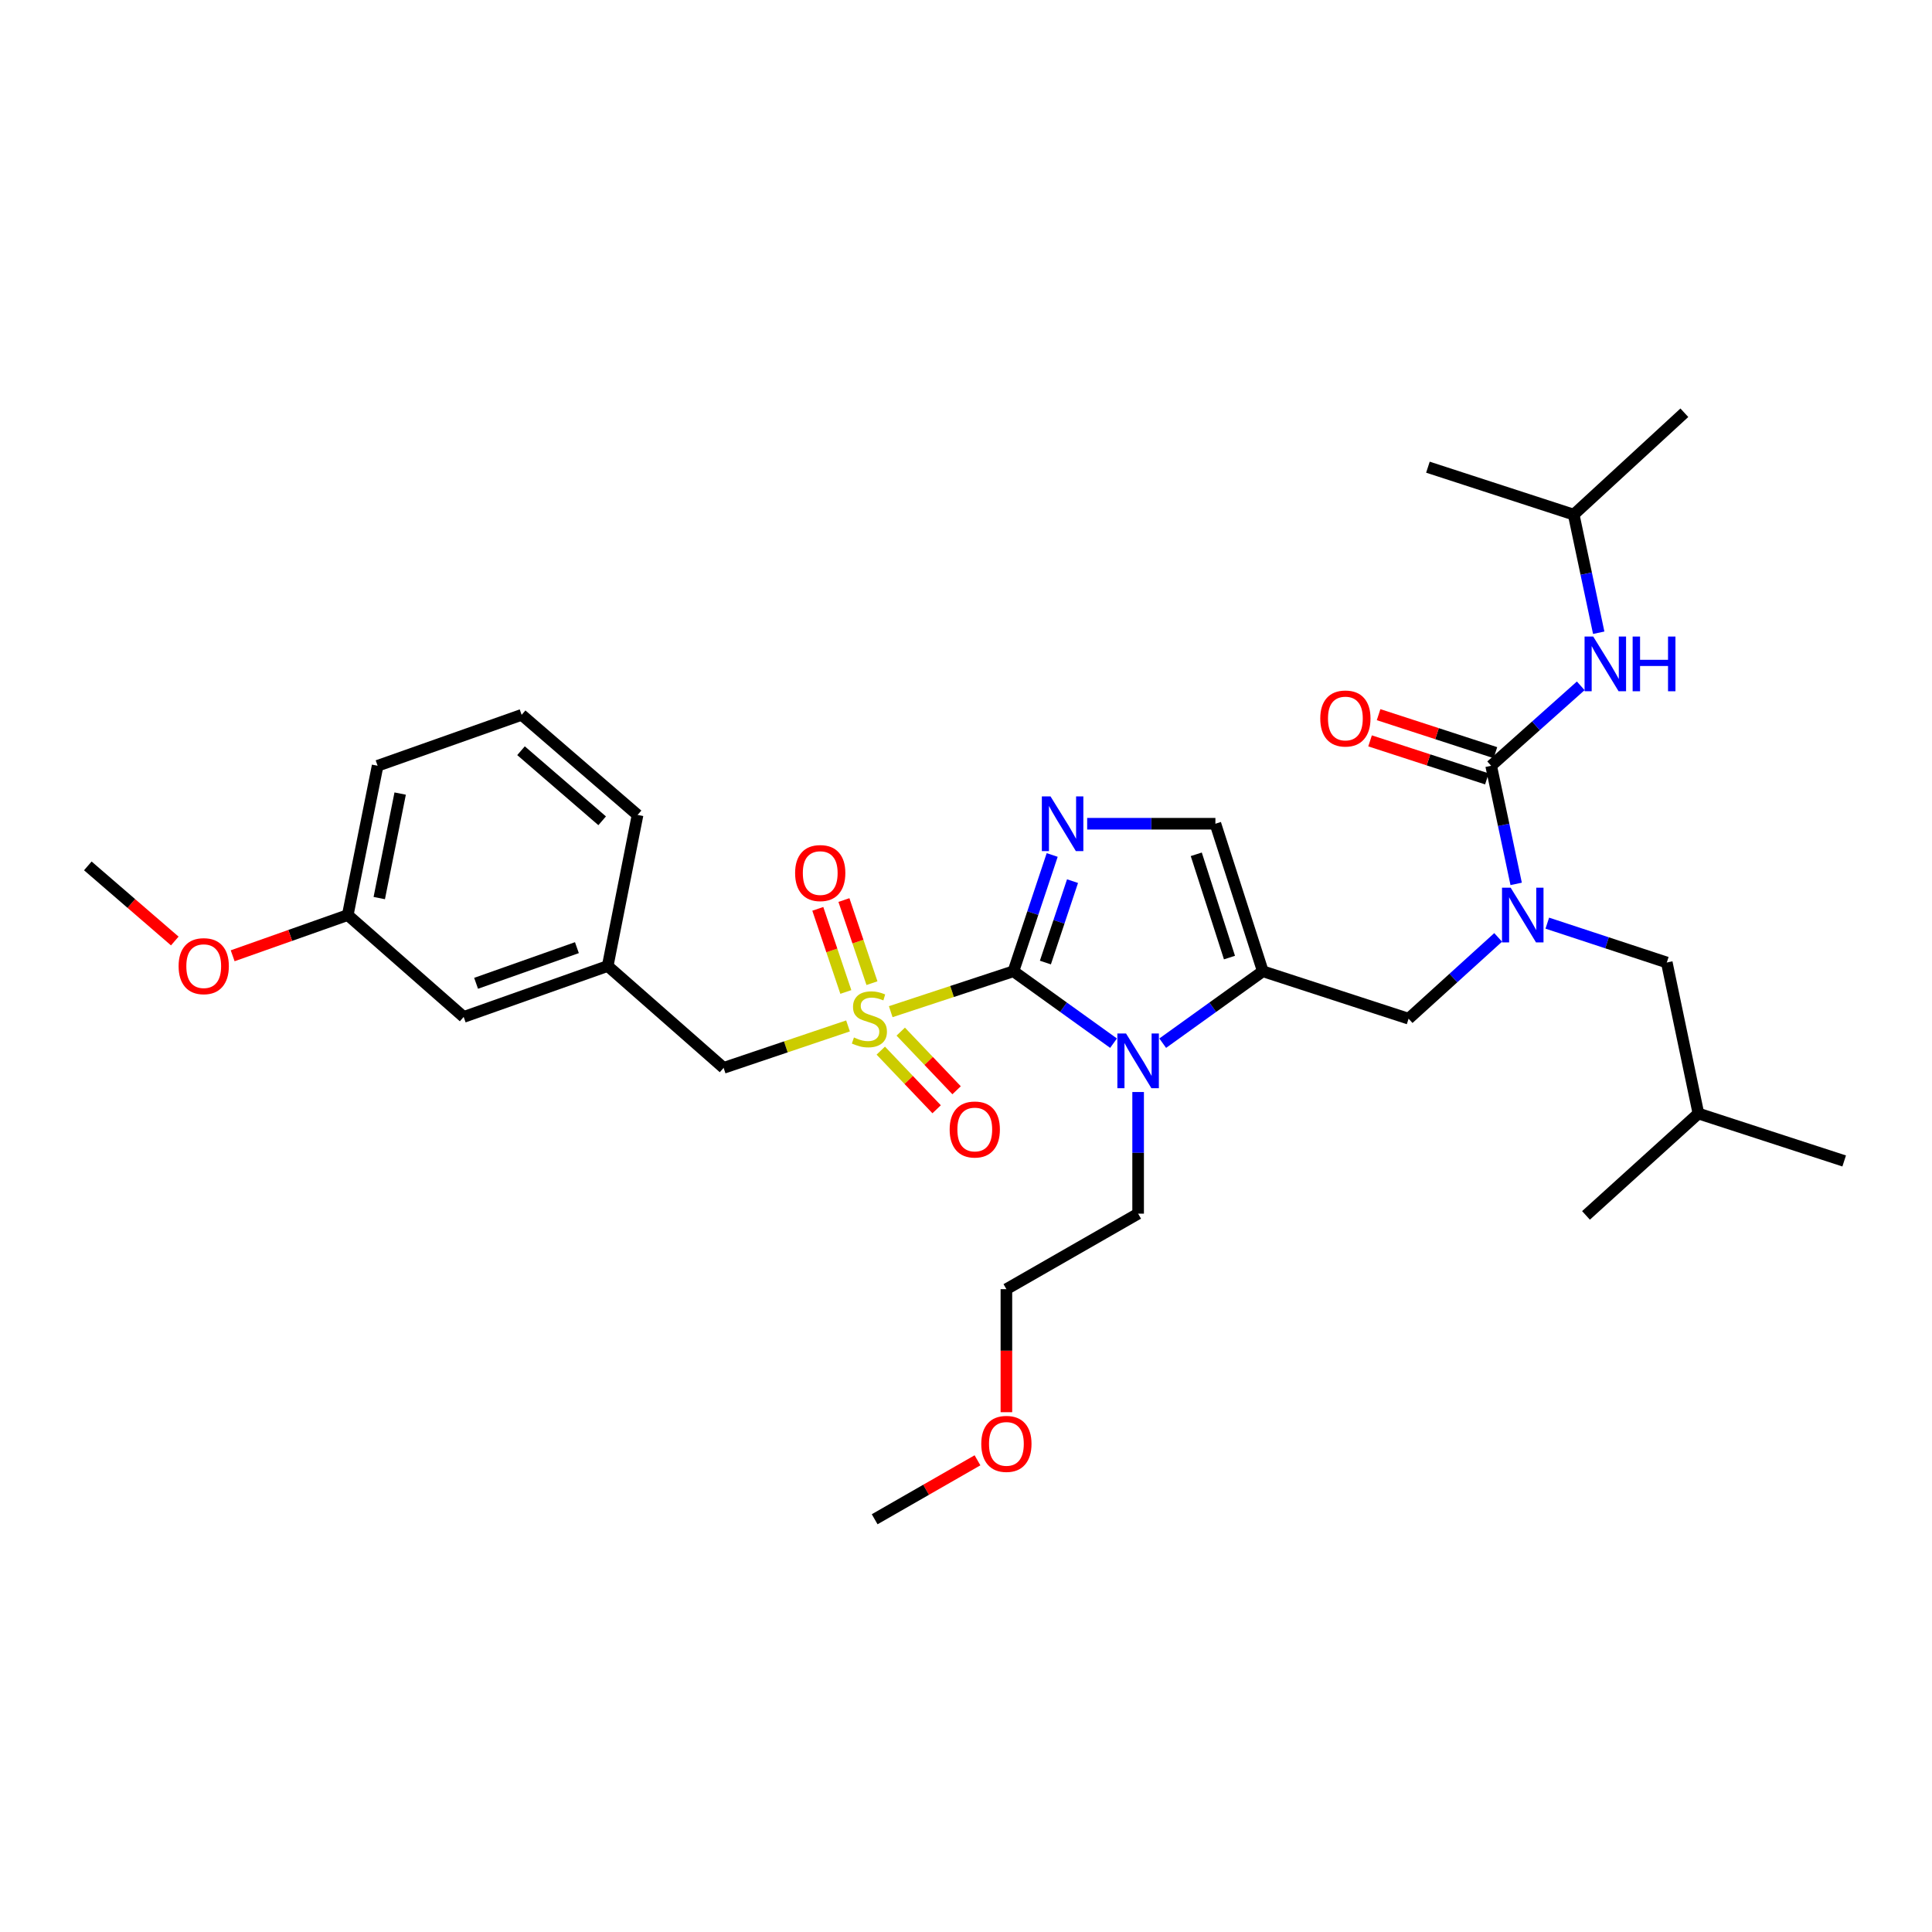 <?xml version='1.0' encoding='iso-8859-1'?>
<svg version='1.1' baseProfile='full'
              xmlns='http://www.w3.org/2000/svg'
                      xmlns:rdkit='http://www.rdkit.org/xml'
                      xmlns:xlink='http://www.w3.org/1999/xlink'
                  xml:space='preserve'
width='1000px' height='1000px' viewBox='0 0 1000 1000'>
<!-- END OF HEADER -->
<rect style='opacity:1.0;fill:#FFFFFF;stroke:none' width='1000' height='1000' x='0' y='0'> </rect>
<path class='bond-0' d='M 775.444,485.197 L 752.266,506.236' style='fill:none;fill-rule:evenodd;stroke:#0000FF;stroke-width:6px;stroke-linecap:butt;stroke-linejoin:miter;stroke-opacity:1' />
<path class='bond-0' d='M 752.266,506.236 L 729.088,527.275' style='fill:none;fill-rule:evenodd;stroke:#000000;stroke-width:6px;stroke-linecap:butt;stroke-linejoin:miter;stroke-opacity:1' />
<path class='bond-1' d='M 784.763,457.502 L 778.291,426.932' style='fill:none;fill-rule:evenodd;stroke:#0000FF;stroke-width:6px;stroke-linecap:butt;stroke-linejoin:miter;stroke-opacity:1' />
<path class='bond-1' d='M 778.291,426.932 L 771.819,396.363' style='fill:none;fill-rule:evenodd;stroke:#000000;stroke-width:6px;stroke-linecap:butt;stroke-linejoin:miter;stroke-opacity:1' />
<path class='bond-2' d='M 800.881,477.82 L 831.804,488.002' style='fill:none;fill-rule:evenodd;stroke:#0000FF;stroke-width:6px;stroke-linecap:butt;stroke-linejoin:miter;stroke-opacity:1' />
<path class='bond-2' d='M 831.804,488.002 L 862.726,498.185' style='fill:none;fill-rule:evenodd;stroke:#000000;stroke-width:6px;stroke-linecap:butt;stroke-linejoin:miter;stroke-opacity:1' />
<path class='bond-3' d='M 814.55,266.362 L 739.091,241.814' style='fill:none;fill-rule:evenodd;stroke:#000000;stroke-width:6px;stroke-linecap:butt;stroke-linejoin:miter;stroke-opacity:1' />
<path class='bond-4' d='M 814.55,266.362 L 871.818,213.636' style='fill:none;fill-rule:evenodd;stroke:#000000;stroke-width:6px;stroke-linecap:butt;stroke-linejoin:miter;stroke-opacity:1' />
<path class='bond-5' d='M 814.55,266.362 L 821.022,296.932' style='fill:none;fill-rule:evenodd;stroke:#000000;stroke-width:6px;stroke-linecap:butt;stroke-linejoin:miter;stroke-opacity:1' />
<path class='bond-5' d='M 821.022,296.932 L 827.494,327.502' style='fill:none;fill-rule:evenodd;stroke:#0000FF;stroke-width:6px;stroke-linecap:butt;stroke-linejoin:miter;stroke-opacity:1' />
<path class='bond-6' d='M 771.819,396.363 L 795.005,375.675' style='fill:none;fill-rule:evenodd;stroke:#000000;stroke-width:6px;stroke-linecap:butt;stroke-linejoin:miter;stroke-opacity:1' />
<path class='bond-6' d='M 795.005,375.675 L 818.19,354.986' style='fill:none;fill-rule:evenodd;stroke:#0000FF;stroke-width:6px;stroke-linecap:butt;stroke-linejoin:miter;stroke-opacity:1' />
<path class='bond-7' d='M 774.026,389.579 L 743.792,379.742' style='fill:none;fill-rule:evenodd;stroke:#000000;stroke-width:6px;stroke-linecap:butt;stroke-linejoin:miter;stroke-opacity:1' />
<path class='bond-7' d='M 743.792,379.742 L 713.559,369.906' style='fill:none;fill-rule:evenodd;stroke:#FF0000;stroke-width:6px;stroke-linecap:butt;stroke-linejoin:miter;stroke-opacity:1' />
<path class='bond-7' d='M 769.612,403.146 L 739.378,393.31' style='fill:none;fill-rule:evenodd;stroke:#000000;stroke-width:6px;stroke-linecap:butt;stroke-linejoin:miter;stroke-opacity:1' />
<path class='bond-7' d='M 739.378,393.31 L 709.144,383.473' style='fill:none;fill-rule:evenodd;stroke:#FF0000;stroke-width:6px;stroke-linecap:butt;stroke-linejoin:miter;stroke-opacity:1' />
<path class='bond-8' d='M 862.726,498.185 L 879.094,576.363' style='fill:none;fill-rule:evenodd;stroke:#000000;stroke-width:6px;stroke-linecap:butt;stroke-linejoin:miter;stroke-opacity:1' />
<path class='bond-9' d='M 879.094,576.363 L 820.907,629.089' style='fill:none;fill-rule:evenodd;stroke:#000000;stroke-width:6px;stroke-linecap:butt;stroke-linejoin:miter;stroke-opacity:1' />
<path class='bond-10' d='M 879.094,576.363 L 954.545,600.911' style='fill:none;fill-rule:evenodd;stroke:#000000;stroke-width:6px;stroke-linecap:butt;stroke-linejoin:miter;stroke-opacity:1' />
<path class='bond-11' d='M 461.043,523.639 L 492.795,513.183' style='fill:none;fill-rule:evenodd;stroke:#CCCC00;stroke-width:6px;stroke-linecap:butt;stroke-linejoin:miter;stroke-opacity:1' />
<path class='bond-11' d='M 492.795,513.183 L 524.548,502.727' style='fill:none;fill-rule:evenodd;stroke:#000000;stroke-width:6px;stroke-linecap:butt;stroke-linejoin:miter;stroke-opacity:1' />
<path class='bond-12' d='M 438.93,531.009 L 406.736,541.867' style='fill:none;fill-rule:evenodd;stroke:#CCCC00;stroke-width:6px;stroke-linecap:butt;stroke-linejoin:miter;stroke-opacity:1' />
<path class='bond-12' d='M 406.736,541.867 L 374.541,552.726' style='fill:none;fill-rule:evenodd;stroke:#000000;stroke-width:6px;stroke-linecap:butt;stroke-linejoin:miter;stroke-opacity:1' />
<path class='bond-13' d='M 451.326,508.884 L 444.071,487.373' style='fill:none;fill-rule:evenodd;stroke:#CCCC00;stroke-width:6px;stroke-linecap:butt;stroke-linejoin:miter;stroke-opacity:1' />
<path class='bond-13' d='M 444.071,487.373 L 436.815,465.862' style='fill:none;fill-rule:evenodd;stroke:#FF0000;stroke-width:6px;stroke-linecap:butt;stroke-linejoin:miter;stroke-opacity:1' />
<path class='bond-13' d='M 437.807,513.444 L 430.551,491.933' style='fill:none;fill-rule:evenodd;stroke:#CCCC00;stroke-width:6px;stroke-linecap:butt;stroke-linejoin:miter;stroke-opacity:1' />
<path class='bond-13' d='M 430.551,491.933 L 423.296,470.421' style='fill:none;fill-rule:evenodd;stroke:#FF0000;stroke-width:6px;stroke-linecap:butt;stroke-linejoin:miter;stroke-opacity:1' />
<path class='bond-14' d='M 455.892,543.804 L 470.346,558.981' style='fill:none;fill-rule:evenodd;stroke:#CCCC00;stroke-width:6px;stroke-linecap:butt;stroke-linejoin:miter;stroke-opacity:1' />
<path class='bond-14' d='M 470.346,558.981 L 484.8,574.157' style='fill:none;fill-rule:evenodd;stroke:#FF0000;stroke-width:6px;stroke-linecap:butt;stroke-linejoin:miter;stroke-opacity:1' />
<path class='bond-14' d='M 466.223,533.965 L 480.677,549.141' style='fill:none;fill-rule:evenodd;stroke:#CCCC00;stroke-width:6px;stroke-linecap:butt;stroke-linejoin:miter;stroke-opacity:1' />
<path class='bond-14' d='M 480.677,549.141 L 495.131,564.318' style='fill:none;fill-rule:evenodd;stroke:#FF0000;stroke-width:6px;stroke-linecap:butt;stroke-linejoin:miter;stroke-opacity:1' />
<path class='bond-15' d='M 374.541,552.726 L 314.547,500' style='fill:none;fill-rule:evenodd;stroke:#000000;stroke-width:6px;stroke-linecap:butt;stroke-linejoin:miter;stroke-opacity:1' />
<path class='bond-16' d='M 179.997,473.637 L 195.453,396.363' style='fill:none;fill-rule:evenodd;stroke:#000000;stroke-width:6px;stroke-linecap:butt;stroke-linejoin:miter;stroke-opacity:1' />
<path class='bond-16' d='M 196.306,464.844 L 207.125,410.752' style='fill:none;fill-rule:evenodd;stroke:#000000;stroke-width:6px;stroke-linecap:butt;stroke-linejoin:miter;stroke-opacity:1' />
<path class='bond-17' d='M 179.997,473.637 L 239.999,526.363' style='fill:none;fill-rule:evenodd;stroke:#000000;stroke-width:6px;stroke-linecap:butt;stroke-linejoin:miter;stroke-opacity:1' />
<path class='bond-18' d='M 179.997,473.637 L 150.211,484.17' style='fill:none;fill-rule:evenodd;stroke:#000000;stroke-width:6px;stroke-linecap:butt;stroke-linejoin:miter;stroke-opacity:1' />
<path class='bond-18' d='M 150.211,484.17 L 120.426,494.704' style='fill:none;fill-rule:evenodd;stroke:#FF0000;stroke-width:6px;stroke-linecap:butt;stroke-linejoin:miter;stroke-opacity:1' />
<path class='bond-19' d='M 195.453,396.363 L 270.001,370' style='fill:none;fill-rule:evenodd;stroke:#000000;stroke-width:6px;stroke-linecap:butt;stroke-linejoin:miter;stroke-opacity:1' />
<path class='bond-20' d='M 601.819,539.947 L 627.728,521.337' style='fill:none;fill-rule:evenodd;stroke:#0000FF;stroke-width:6px;stroke-linecap:butt;stroke-linejoin:miter;stroke-opacity:1' />
<path class='bond-20' d='M 627.728,521.337 L 653.637,502.727' style='fill:none;fill-rule:evenodd;stroke:#000000;stroke-width:6px;stroke-linecap:butt;stroke-linejoin:miter;stroke-opacity:1' />
<path class='bond-21' d='M 576.366,539.947 L 550.457,521.337' style='fill:none;fill-rule:evenodd;stroke:#0000FF;stroke-width:6px;stroke-linecap:butt;stroke-linejoin:miter;stroke-opacity:1' />
<path class='bond-21' d='M 550.457,521.337 L 524.548,502.727' style='fill:none;fill-rule:evenodd;stroke:#000000;stroke-width:6px;stroke-linecap:butt;stroke-linejoin:miter;stroke-opacity:1' />
<path class='bond-22' d='M 589.092,565.225 L 589.092,596.705' style='fill:none;fill-rule:evenodd;stroke:#0000FF;stroke-width:6px;stroke-linecap:butt;stroke-linejoin:miter;stroke-opacity:1' />
<path class='bond-22' d='M 589.092,596.705 L 589.092,628.185' style='fill:none;fill-rule:evenodd;stroke:#000000;stroke-width:6px;stroke-linecap:butt;stroke-linejoin:miter;stroke-opacity:1' />
<path class='bond-23' d='M 653.637,502.727 L 629.089,426.364' style='fill:none;fill-rule:evenodd;stroke:#000000;stroke-width:6px;stroke-linecap:butt;stroke-linejoin:miter;stroke-opacity:1' />
<path class='bond-23' d='M 636.372,495.639 L 619.188,442.185' style='fill:none;fill-rule:evenodd;stroke:#000000;stroke-width:6px;stroke-linecap:butt;stroke-linejoin:miter;stroke-opacity:1' />
<path class='bond-24' d='M 653.637,502.727 L 729.088,527.275' style='fill:none;fill-rule:evenodd;stroke:#000000;stroke-width:6px;stroke-linecap:butt;stroke-linejoin:miter;stroke-opacity:1' />
<path class='bond-25' d='M 629.089,426.364 L 595.903,426.364' style='fill:none;fill-rule:evenodd;stroke:#000000;stroke-width:6px;stroke-linecap:butt;stroke-linejoin:miter;stroke-opacity:1' />
<path class='bond-25' d='M 595.903,426.364 L 562.717,426.364' style='fill:none;fill-rule:evenodd;stroke:#0000FF;stroke-width:6px;stroke-linecap:butt;stroke-linejoin:miter;stroke-opacity:1' />
<path class='bond-26' d='M 544.609,442.536 L 534.579,472.632' style='fill:none;fill-rule:evenodd;stroke:#0000FF;stroke-width:6px;stroke-linecap:butt;stroke-linejoin:miter;stroke-opacity:1' />
<path class='bond-26' d='M 534.579,472.632 L 524.548,502.727' style='fill:none;fill-rule:evenodd;stroke:#000000;stroke-width:6px;stroke-linecap:butt;stroke-linejoin:miter;stroke-opacity:1' />
<path class='bond-26' d='M 555.136,456.076 L 548.114,477.143' style='fill:none;fill-rule:evenodd;stroke:#0000FF;stroke-width:6px;stroke-linecap:butt;stroke-linejoin:miter;stroke-opacity:1' />
<path class='bond-26' d='M 548.114,477.143 L 541.093,498.209' style='fill:none;fill-rule:evenodd;stroke:#000000;stroke-width:6px;stroke-linecap:butt;stroke-linejoin:miter;stroke-opacity:1' />
<path class='bond-27' d='M 520.91,730.951 L 520.91,699.111' style='fill:none;fill-rule:evenodd;stroke:#FF0000;stroke-width:6px;stroke-linecap:butt;stroke-linejoin:miter;stroke-opacity:1' />
<path class='bond-27' d='M 520.91,699.111 L 520.91,667.27' style='fill:none;fill-rule:evenodd;stroke:#000000;stroke-width:6px;stroke-linecap:butt;stroke-linejoin:miter;stroke-opacity:1' />
<path class='bond-28' d='M 505.945,755.851 L 479.336,771.107' style='fill:none;fill-rule:evenodd;stroke:#FF0000;stroke-width:6px;stroke-linecap:butt;stroke-linejoin:miter;stroke-opacity:1' />
<path class='bond-28' d='M 479.336,771.107 L 452.727,786.364' style='fill:none;fill-rule:evenodd;stroke:#000000;stroke-width:6px;stroke-linecap:butt;stroke-linejoin:miter;stroke-opacity:1' />
<path class='bond-29' d='M 589.092,628.185 L 520.91,667.27' style='fill:none;fill-rule:evenodd;stroke:#000000;stroke-width:6px;stroke-linecap:butt;stroke-linejoin:miter;stroke-opacity:1' />
<path class='bond-30' d='M 270.001,370 L 330.003,421.814' style='fill:none;fill-rule:evenodd;stroke:#000000;stroke-width:6px;stroke-linecap:butt;stroke-linejoin:miter;stroke-opacity:1' />
<path class='bond-30' d='M 269.676,388.57 L 311.678,424.841' style='fill:none;fill-rule:evenodd;stroke:#000000;stroke-width:6px;stroke-linecap:butt;stroke-linejoin:miter;stroke-opacity:1' />
<path class='bond-31' d='M 330.003,421.814 L 314.547,500' style='fill:none;fill-rule:evenodd;stroke:#000000;stroke-width:6px;stroke-linecap:butt;stroke-linejoin:miter;stroke-opacity:1' />
<path class='bond-32' d='M 314.547,500 L 239.999,526.363' style='fill:none;fill-rule:evenodd;stroke:#000000;stroke-width:6px;stroke-linecap:butt;stroke-linejoin:miter;stroke-opacity:1' />
<path class='bond-32' d='M 298.608,490.503 L 246.425,508.958' style='fill:none;fill-rule:evenodd;stroke:#000000;stroke-width:6px;stroke-linecap:butt;stroke-linejoin:miter;stroke-opacity:1' />
<path class='bond-33' d='M 90.467,487.061 L 67.961,467.623' style='fill:none;fill-rule:evenodd;stroke:#FF0000;stroke-width:6px;stroke-linecap:butt;stroke-linejoin:miter;stroke-opacity:1' />
<path class='bond-33' d='M 67.961,467.623 L 45.455,448.185' style='fill:none;fill-rule:evenodd;stroke:#000000;stroke-width:6px;stroke-linecap:butt;stroke-linejoin:miter;stroke-opacity:1' />
<path  class='atom-0' d='M 781.919 459.477
L 791.199 474.477
Q 792.119 475.957, 793.599 478.637
Q 795.079 481.317, 795.159 481.477
L 795.159 459.477
L 798.919 459.477
L 798.919 487.797
L 795.039 487.797
L 785.079 471.397
Q 783.919 469.477, 782.679 467.277
Q 781.479 465.077, 781.119 464.397
L 781.119 487.797
L 777.439 487.797
L 777.439 459.477
L 781.919 459.477
' fill='#0000FF'/>
<path  class='atom-3' d='M 824.65 329.477
L 833.93 344.477
Q 834.85 345.957, 836.33 348.637
Q 837.81 351.317, 837.89 351.477
L 837.89 329.477
L 841.65 329.477
L 841.65 357.797
L 837.77 357.797
L 827.81 341.397
Q 826.65 339.477, 825.41 337.277
Q 824.21 335.077, 823.85 334.397
L 823.85 357.797
L 820.17 357.797
L 820.17 329.477
L 824.65 329.477
' fill='#0000FF'/>
<path  class='atom-3' d='M 845.05 329.477
L 848.89 329.477
L 848.89 341.517
L 863.37 341.517
L 863.37 329.477
L 867.21 329.477
L 867.21 357.797
L 863.37 357.797
L 863.37 344.717
L 848.89 344.717
L 848.89 357.797
L 845.05 357.797
L 845.05 329.477
' fill='#0000FF'/>
<path  class='atom-4' d='M 683.368 371.895
Q 683.368 365.095, 686.728 361.295
Q 690.088 357.495, 696.368 357.495
Q 702.648 357.495, 706.008 361.295
Q 709.368 365.095, 709.368 371.895
Q 709.368 378.775, 705.968 382.695
Q 702.568 386.575, 696.368 386.575
Q 690.128 386.575, 686.728 382.695
Q 683.368 378.815, 683.368 371.895
M 696.368 383.375
Q 700.688 383.375, 703.008 380.495
Q 705.368 377.575, 705.368 371.895
Q 705.368 366.335, 703.008 363.535
Q 700.688 360.695, 696.368 360.695
Q 692.048 360.695, 689.688 363.495
Q 687.368 366.295, 687.368 371.895
Q 687.368 377.615, 689.688 380.495
Q 692.048 383.375, 696.368 383.375
' fill='#FF0000'/>
<path  class='atom-9' d='M 442 536.995
Q 442.32 537.115, 443.64 537.675
Q 444.96 538.235, 446.4 538.595
Q 447.88 538.915, 449.32 538.915
Q 452 538.915, 453.56 537.635
Q 455.12 536.315, 455.12 534.035
Q 455.12 532.475, 454.32 531.515
Q 453.56 530.555, 452.36 530.035
Q 451.16 529.515, 449.16 528.915
Q 446.64 528.155, 445.12 527.435
Q 443.64 526.715, 442.56 525.195
Q 441.52 523.675, 441.52 521.115
Q 441.52 517.555, 443.92 515.355
Q 446.36 513.155, 451.16 513.155
Q 454.44 513.155, 458.16 514.715
L 457.24 517.795
Q 453.84 516.395, 451.28 516.395
Q 448.52 516.395, 447 517.555
Q 445.48 518.675, 445.52 520.635
Q 445.52 522.155, 446.28 523.075
Q 447.08 523.995, 448.2 524.515
Q 449.36 525.035, 451.28 525.635
Q 453.84 526.435, 455.36 527.235
Q 456.88 528.035, 457.96 529.675
Q 459.08 531.275, 459.08 534.035
Q 459.08 537.955, 456.44 540.075
Q 453.84 542.155, 449.48 542.155
Q 446.96 542.155, 445.04 541.595
Q 443.16 541.075, 440.92 540.155
L 442 536.995
' fill='#CCCC00'/>
<path  class='atom-11' d='M 411.549 451.896
Q 411.549 445.096, 414.909 441.296
Q 418.269 437.496, 424.549 437.496
Q 430.829 437.496, 434.189 441.296
Q 437.549 445.096, 437.549 451.896
Q 437.549 458.776, 434.149 462.696
Q 430.749 466.576, 424.549 466.576
Q 418.309 466.576, 414.909 462.696
Q 411.549 458.816, 411.549 451.896
M 424.549 463.376
Q 428.869 463.376, 431.189 460.496
Q 433.549 457.576, 433.549 451.896
Q 433.549 446.336, 431.189 443.536
Q 428.869 440.696, 424.549 440.696
Q 420.229 440.696, 417.869 443.496
Q 415.549 446.296, 415.549 451.896
Q 415.549 457.616, 417.869 460.496
Q 420.229 463.376, 424.549 463.376
' fill='#FF0000'/>
<path  class='atom-12' d='M 491.542 584.623
Q 491.542 577.823, 494.902 574.023
Q 498.262 570.223, 504.542 570.223
Q 510.822 570.223, 514.182 574.023
Q 517.542 577.823, 517.542 584.623
Q 517.542 591.503, 514.142 595.423
Q 510.742 599.303, 504.542 599.303
Q 498.302 599.303, 494.902 595.423
Q 491.542 591.543, 491.542 584.623
M 504.542 596.103
Q 508.862 596.103, 511.182 593.223
Q 513.542 590.303, 513.542 584.623
Q 513.542 579.063, 511.182 576.263
Q 508.862 573.423, 504.542 573.423
Q 500.222 573.423, 497.862 576.223
Q 495.542 579.023, 495.542 584.623
Q 495.542 590.343, 497.862 593.223
Q 500.222 596.103, 504.542 596.103
' fill='#FF0000'/>
<path  class='atom-15' d='M 582.832 534.928
L 592.112 549.928
Q 593.032 551.408, 594.512 554.088
Q 595.992 556.768, 596.072 556.928
L 596.072 534.928
L 599.832 534.928
L 599.832 563.248
L 595.952 563.248
L 585.992 546.848
Q 584.832 544.928, 583.592 542.728
Q 582.392 540.528, 582.032 539.848
L 582.032 563.248
L 578.352 563.248
L 578.352 534.928
L 582.832 534.928
' fill='#0000FF'/>
<path  class='atom-18' d='M 543.74 412.204
L 553.02 427.204
Q 553.94 428.684, 555.42 431.364
Q 556.9 434.044, 556.98 434.204
L 556.98 412.204
L 560.74 412.204
L 560.74 440.524
L 556.86 440.524
L 546.9 424.124
Q 545.74 422.204, 544.5 420.004
Q 543.3 417.804, 542.94 417.124
L 542.94 440.524
L 539.26 440.524
L 539.26 412.204
L 543.74 412.204
' fill='#0000FF'/>
<path  class='atom-20' d='M 507.91 747.351
Q 507.91 740.551, 511.27 736.751
Q 514.63 732.951, 520.91 732.951
Q 527.19 732.951, 530.55 736.751
Q 533.91 740.551, 533.91 747.351
Q 533.91 754.231, 530.51 758.151
Q 527.11 762.031, 520.91 762.031
Q 514.67 762.031, 511.27 758.151
Q 507.91 754.271, 507.91 747.351
M 520.91 758.831
Q 525.23 758.831, 527.55 755.951
Q 529.91 753.031, 529.91 747.351
Q 529.91 741.791, 527.55 738.991
Q 525.23 736.151, 520.91 736.151
Q 516.59 736.151, 514.23 738.951
Q 511.91 741.751, 511.91 747.351
Q 511.91 753.071, 514.23 755.951
Q 516.59 758.831, 520.91 758.831
' fill='#FF0000'/>
<path  class='atom-29' d='M 92.449 500.08
Q 92.449 493.28, 95.809 489.48
Q 99.169 485.68, 105.449 485.68
Q 111.729 485.68, 115.089 489.48
Q 118.449 493.28, 118.449 500.08
Q 118.449 506.96, 115.049 510.88
Q 111.649 514.76, 105.449 514.76
Q 99.209 514.76, 95.809 510.88
Q 92.449 507, 92.449 500.08
M 105.449 511.56
Q 109.769 511.56, 112.089 508.68
Q 114.449 505.76, 114.449 500.08
Q 114.449 494.52, 112.089 491.72
Q 109.769 488.88, 105.449 488.88
Q 101.129 488.88, 98.769 491.68
Q 96.449 494.48, 96.449 500.08
Q 96.449 505.8, 98.769 508.68
Q 101.129 511.56, 105.449 511.56
' fill='#FF0000'/>
</svg>
